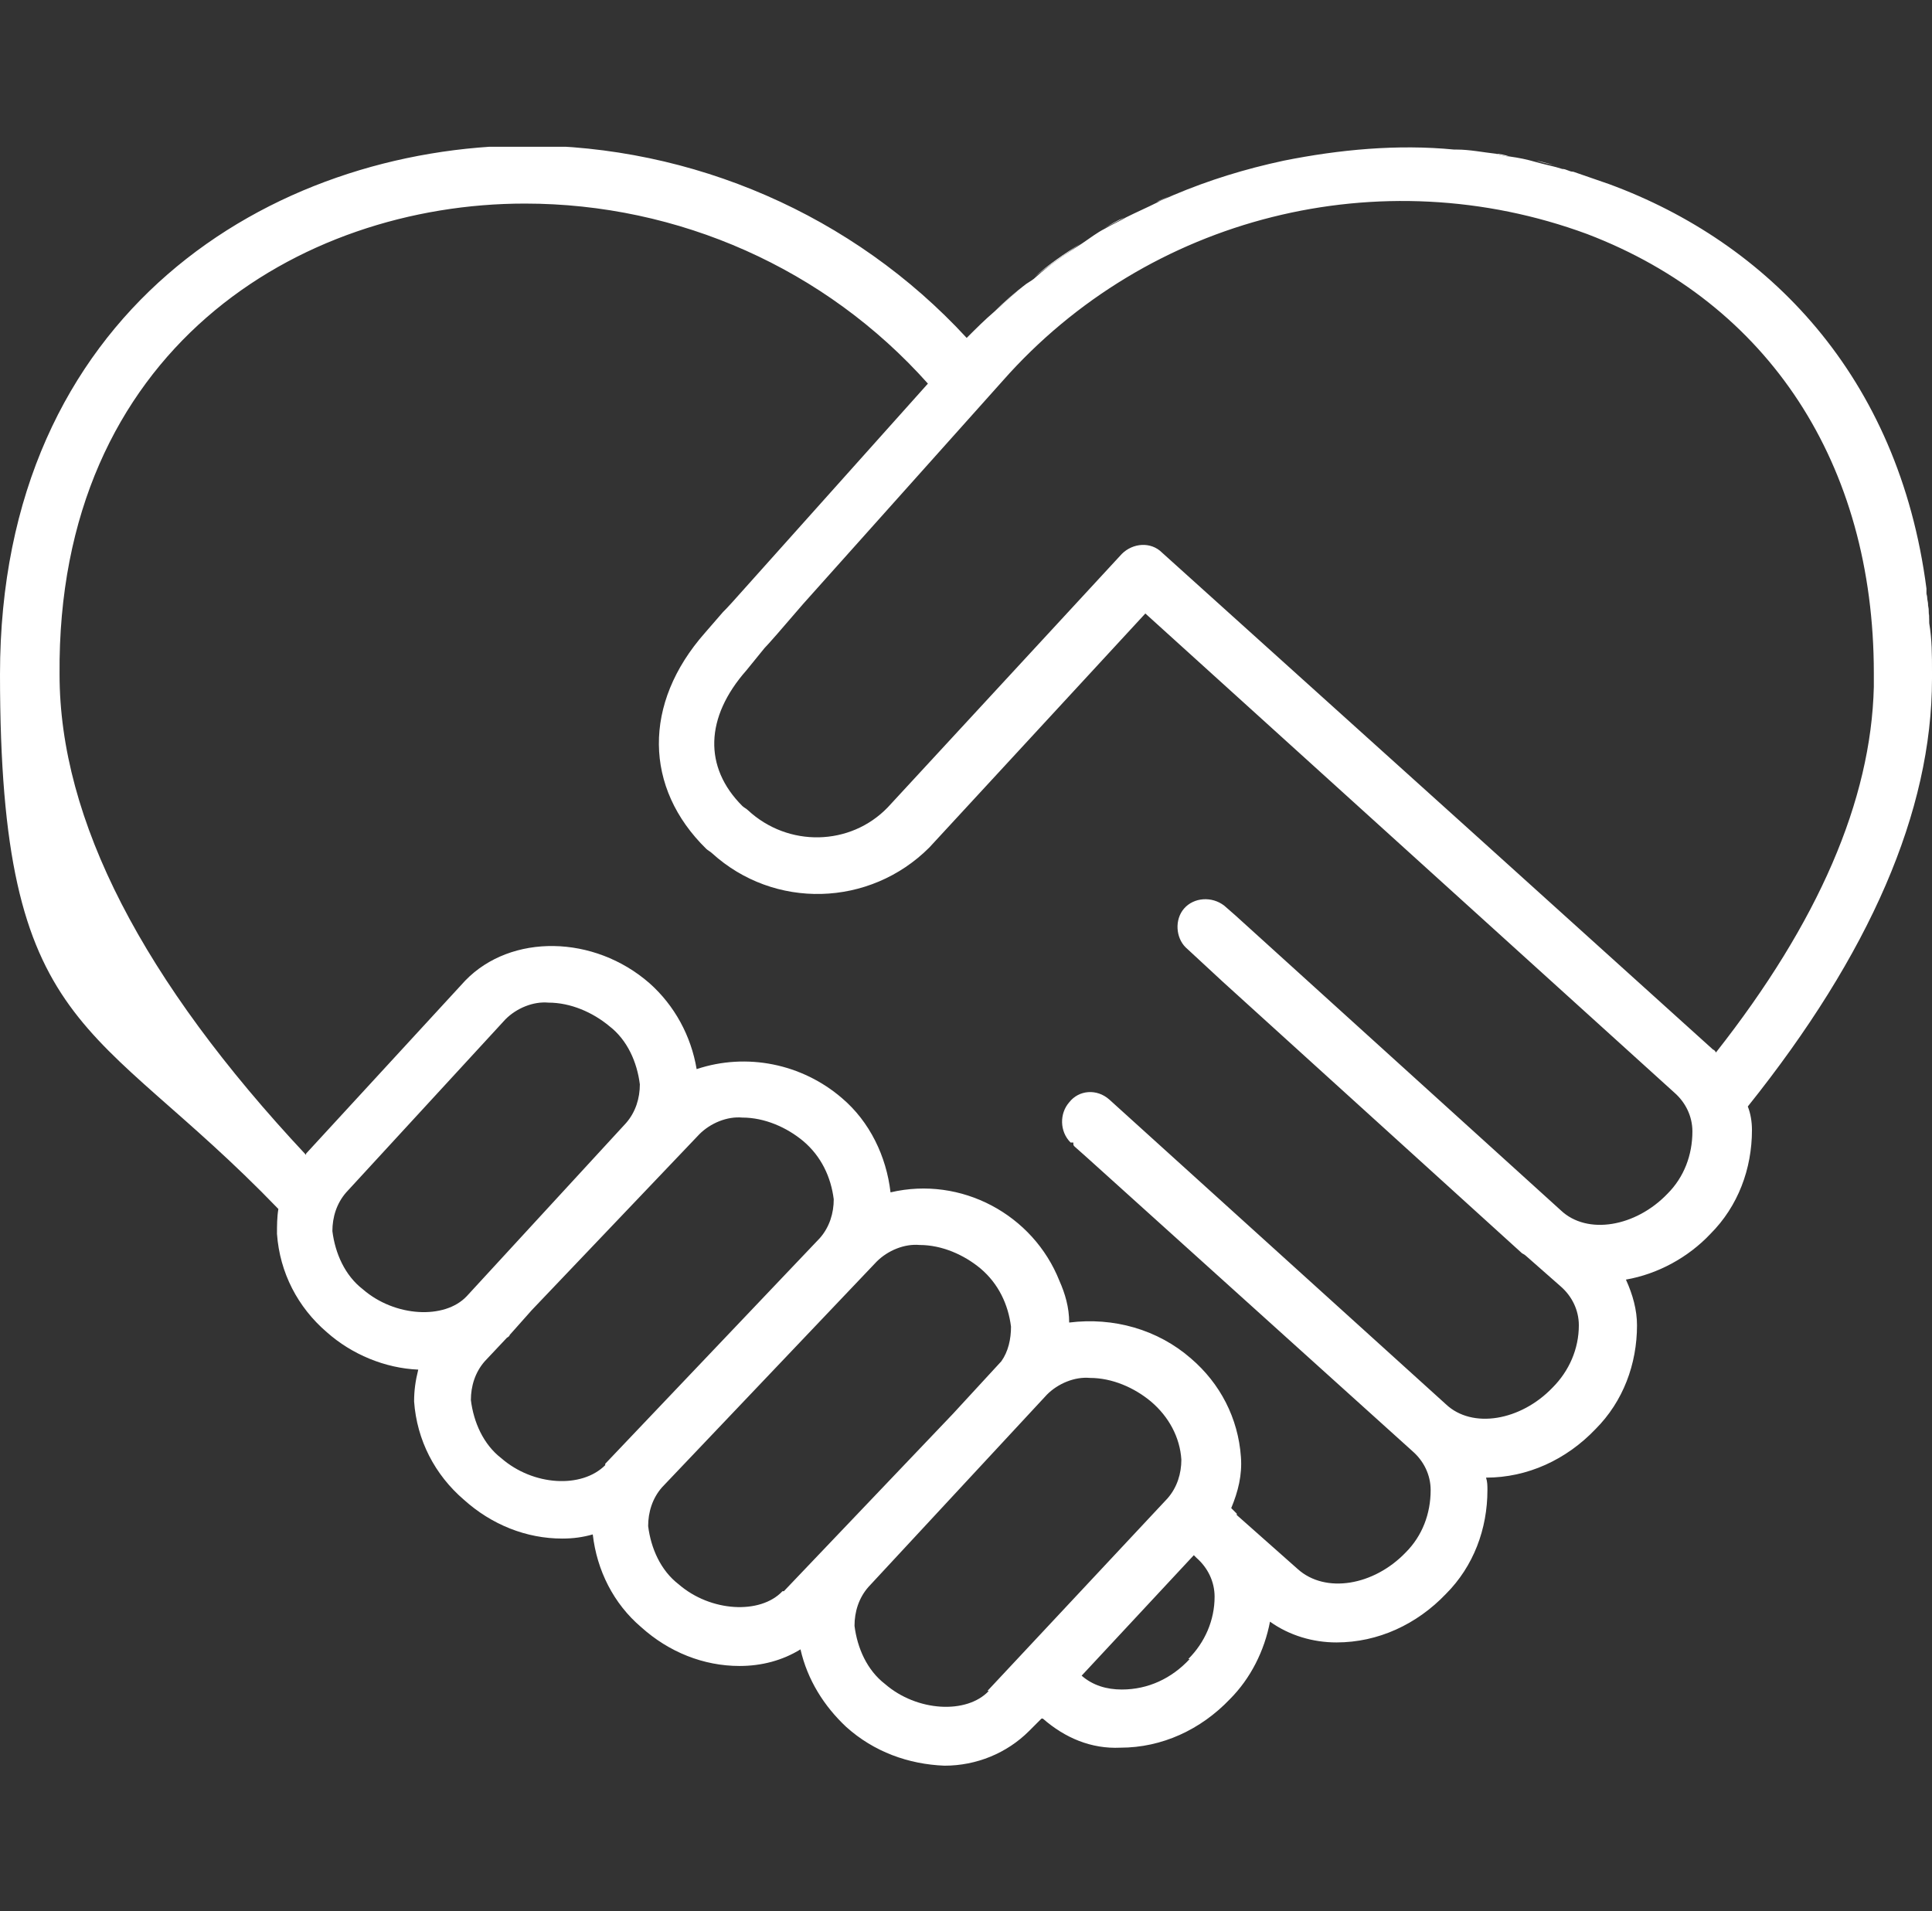 <?xml version="1.0" encoding="UTF-8"?>
<svg xmlns="http://www.w3.org/2000/svg" version="1.1" xmlns:xlink="http://www.w3.org/1999/xlink" viewBox="0 0 139.5 138">
  <rect x="0" y="0" width="139.5" height="138" fill="#333333" stroke="none"/>
  <defs>
    <style>
      .cls-1 {
        fill: #fff;
      }

      .cls-2 {
        fill: none;
      }

      .cls-3 {
        clip-path: url(#clippath);
      }
    </style>
    <clipPath id="clippath">
      <rect class="cls-2" y="10.6" width="139.5" height="116.9"/>
    </clipPath>
  </defs>
  <!-- Generator: Adobe Illustrator 28.7.2, SVG Export Plug-In . SVG Version: 1.2.0 Build 154)  -->
  <g>
    <g id="Group_137277">
      <g class="cls-3">
        <g id="Group_137276">
          <path id="Path_89966" class="cls-1" d="M83.5,14.6c.4-.2.7-.3,1.1-.5-.4.2-.8.3-1.1.5"/>
          <path id="Path_89967" class="cls-1" d="M104.9,10.7h.2s-.2,0-.2,0"/>
          <path id="Path_89968" class="cls-1" d="M108,11.1c.3,0,.7.1,1,.2-.3,0-.7-.1-1-.2"/>
          <path id="Path_89969" class="cls-1" d="M71.8,22.5c.7-.7,1.5-1.4,2.3-2-.8.6-1.5,1.3-2.3,2"/>
          <path id="Path_89970" class="cls-1" d="M79.7,16.5c.5-.3,1-.6,1.5-.8-.5.3-1,.5-1.5.8"/>
          <path id="Path_89971" class="cls-1" d="M74.7,20c1.1-.9,2.2-1.6,3.3-2.4-1.1.7-2.3,1.5-3.3,2.4"/>
          <path id="Path_89972" class="cls-1" d="M92.6,11.5s0,0,0,0c0,0,0,0,0,0"/>
          <path id="Path_89973" class="cls-1" d="M110.9,11.6c.6.1,1.2.3,1.9.5-.6-.2-1.2-.3-1.9-.5"/>
          <path id="Path_89974" class="cls-1" d="M139.1,42.8c0,.7.2,1.4.2,2.1,0-.7-.1-1.4-.2-2.1"/>
          <path id="Path_89975" class="cls-1" d="M139.5,48.7c0,0,0-.2,0-.2,0,0,0,.2,0,.3h0"/>
          <path id="Path_89976" class="cls-1" d="M139.5,48.8h0c0-.2,0-.3,0-.3,0-1.2,0-2.3-.2-3.5,0-.7-.1-1.4-.2-2.1,0-.1,0-.3,0-.4-2-15.4-11.5-25-22.9-29.2h0s0,0,0,0c-.9-.3-1.7-.6-2.6-.9-.3,0-.5-.2-.8-.2-.6-.2-1.2-.3-1.9-.5s-1.2-.3-1.9-.4c-.3,0-.7-.1-1-.2-.9-.1-1.9-.3-2.8-.3h-.2c-4.1-.4-8.3,0-12.3.8,0,0,0,0,0,0-2.8.6-5.4,1.4-8,2.5-.4.2-.8.3-1.1.5-.8.4-1.5.7-2.3,1.1-.5.3-1,.5-1.5.8-.6.3-1.1.7-1.7,1.1-1.1.7-2.3,1.5-3.3,2.4-.2.2-.4.3-.7.5-.8.6-1.5,1.3-2.3,2,0,0,0,0,0,0-.7.6-1.3,1.2-2,1.9-8.2-8.9-19.8-13.9-31.8-13.9C19.6,10.6,0,22.5,0,48.7s6.7,24.7,20.1,38.6c-.1.6-.1,1.2-.1,1.8.2,2.8,1.5,5.3,3.6,7.1,1.8,1.6,4.2,2.6,6.6,2.7-.2.8-.3,1.5-.3,2.3.2,2.8,1.5,5.3,3.6,7.1,2,1.8,4.5,2.8,7.1,2.8.8,0,1.5-.1,2.2-.3.3,2.6,1.5,5,3.5,6.7,2,1.8,4.5,2.8,7.1,2.8,1.6,0,3.1-.4,4.4-1.2.5,2.2,1.7,4.1,3.3,5.6,2,1.8,4.5,2.7,7.1,2.8,2.3,0,4.5-.9,6.1-2.5l.9-.9h.1c1.6,1.4,3.5,2.2,5.6,2.1,3,0,5.8-1.3,7.9-3.5,1.5-1.5,2.5-3.5,2.9-5.6,1.4,1,3.1,1.5,4.8,1.5,3,0,5.8-1.3,7.9-3.5,2-2,3-4.7,3-7.5,0-.3,0-.6-.1-.9h0c3,0,5.8-1.3,7.9-3.5,2-2,3-4.7,3-7.5,0-1.1-.3-2.2-.8-3.3,2.3-.4,4.5-1.6,6.1-3.3,2-2,3-4.7,3-7.5,0-.6-.1-1.2-.3-1.7,8.8-11,13.3-21.3,13.3-30.9,0,0,0,0,0,0M26.2,93.1c-1.3-1-2-2.6-2.2-4.2,0-1,.3-2,1-2.8l11.5-12.5c.8-.8,2-1.3,3.1-1.2,1.6,0,3.2.7,4.4,1.7,1.3,1,2,2.6,2.2,4.2,0,1-.3,2-1,2.8l-11.5,12.5c-1.6,1.7-5.2,1.5-7.5-.5M43.7,105.8c-1.7,1.7-5.2,1.5-7.5-.5-1.3-1-2-2.6-2.2-4.2,0-1,.3-2,1-2.8l1.6-1.7c0,0,.2-.1.2-.2l1.6-1.8,12.1-12.7c.8-.8,2-1.3,3.1-1.2,1.6,0,3.2.7,4.4,1.7,1.3,1.1,2,2.6,2.2,4.2,0,1-.3,2-1,2.8l-15.5,16.3ZM56.5,114.9c-1.6,1.7-5.2,1.5-7.5-.5-1.3-1-2-2.6-2.2-4.2,0-1,.3-2,1-2.8l15.5-16.3c.8-.8,2-1.3,3.1-1.2,1.6,0,3.2.7,4.4,1.7,1.3,1.1,2,2.6,2.2,4.2,0,.9-.2,1.8-.7,2.5l-3.5,3.8-12.2,12.8ZM71.4,122.1c-1.6,1.7-5.2,1.5-7.5-.5-1.3-1-2-2.6-2.2-4.2,0-1,.3-2,1-2.8l12.9-13.9c.8-.8,2-1.3,3.1-1.2,1.6,0,3.2.7,4.4,1.7,1.3,1.1,2.1,2.6,2.2,4.2,0,1-.3,2-1,2.8l-13,13.9ZM85.9,119.8c-1.3,1.4-3,2.2-4.9,2.2-1.1,0-2.1-.3-2.9-1h0s8.1-8.7,8.1-8.7l.2.2c.8.7,1.3,1.7,1.3,2.8,0,1.7-.7,3.3-1.9,4.5M120.4,86.2c-2.3,2.4-5.8,3-7.7,1.2l-23.5-21.3-.8-.7c-.9-.7-2.2-.6-2.9.2-.7.8-.6,2.1.1,2.8l2.7,2.5,21.6,19.6c0,0,.2.1.3.2l2.5,2.2c.8.7,1.3,1.7,1.3,2.8,0,1.7-.7,3.3-1.9,4.5-2.3,2.4-5.8,3-7.7,1.2l-24.3-22h0c-.9-.8-2.2-.7-2.9.2-.7.8-.7,2.1.1,2.9h.2c0,.2,0,.2.1.3l.9.8,23.5,21.2c.8.7,1.3,1.7,1.3,2.8,0,1.7-.6,3.3-1.8,4.5-2.3,2.4-5.8,3-7.8,1.2l-4.4-3.9s0,0,0-.1l-.4-.4c.5-1.2.8-2.4.7-3.7-.2-2.8-1.5-5.3-3.6-7.1-2.4-2.1-5.6-3-8.8-2.6,0-1.1-.3-2.1-.7-3-1.9-4.8-7.1-7.6-12.2-6.4-.3-2.6-1.5-5.1-3.5-6.8-2.9-2.5-6.9-3.3-10.5-2.1-.4-2.4-1.6-4.6-3.4-6.2-4-3.5-10-3.6-13.3-.2l-11.5,12.5s0,0,0,.1c-11.8-12.6-17.8-24.2-17.8-34.7C4.1,25.3,21.6,14.7,37.9,14.7c11.1,0,21.7,4.7,29.1,13l-11.9,13.3c-2.5,2.8-2.5,2.8-2.9,3.2l-1.3,1.5c-4.5,5.1-4.4,11.2.1,15.6.1.1.3.2.4.3h0c4.5,4.1,11.4,3.9,15.7-.4l15.6-16.9,19.1,17.3,19.1,17.3c.8.7,1.3,1.7,1.3,2.8,0,1.7-.6,3.3-1.8,4.5M135.3,49.6c-.2,8.2-4,17-11.4,26.4,0,0-.1-.2-.2-.2l-17.5-15.8-22.3-20.1c-.8-.8-2.1-.7-2.9.1l-16.9,18.3c-2.7,2.8-7.2,2.9-10.1.2-.1-.1-.3-.2-.4-.3h0c-2.8-2.8-2.7-6.4.3-9.8l1.3-1.6q.4-.4,2.8-3.2l14.4-16.1c10.5-11.9,27.3-16.1,42.2-10.6,13.1,5,20.7,16.6,20.7,31.7"/>
        </g>
      </g>
    </g>
  </g>
</svg>